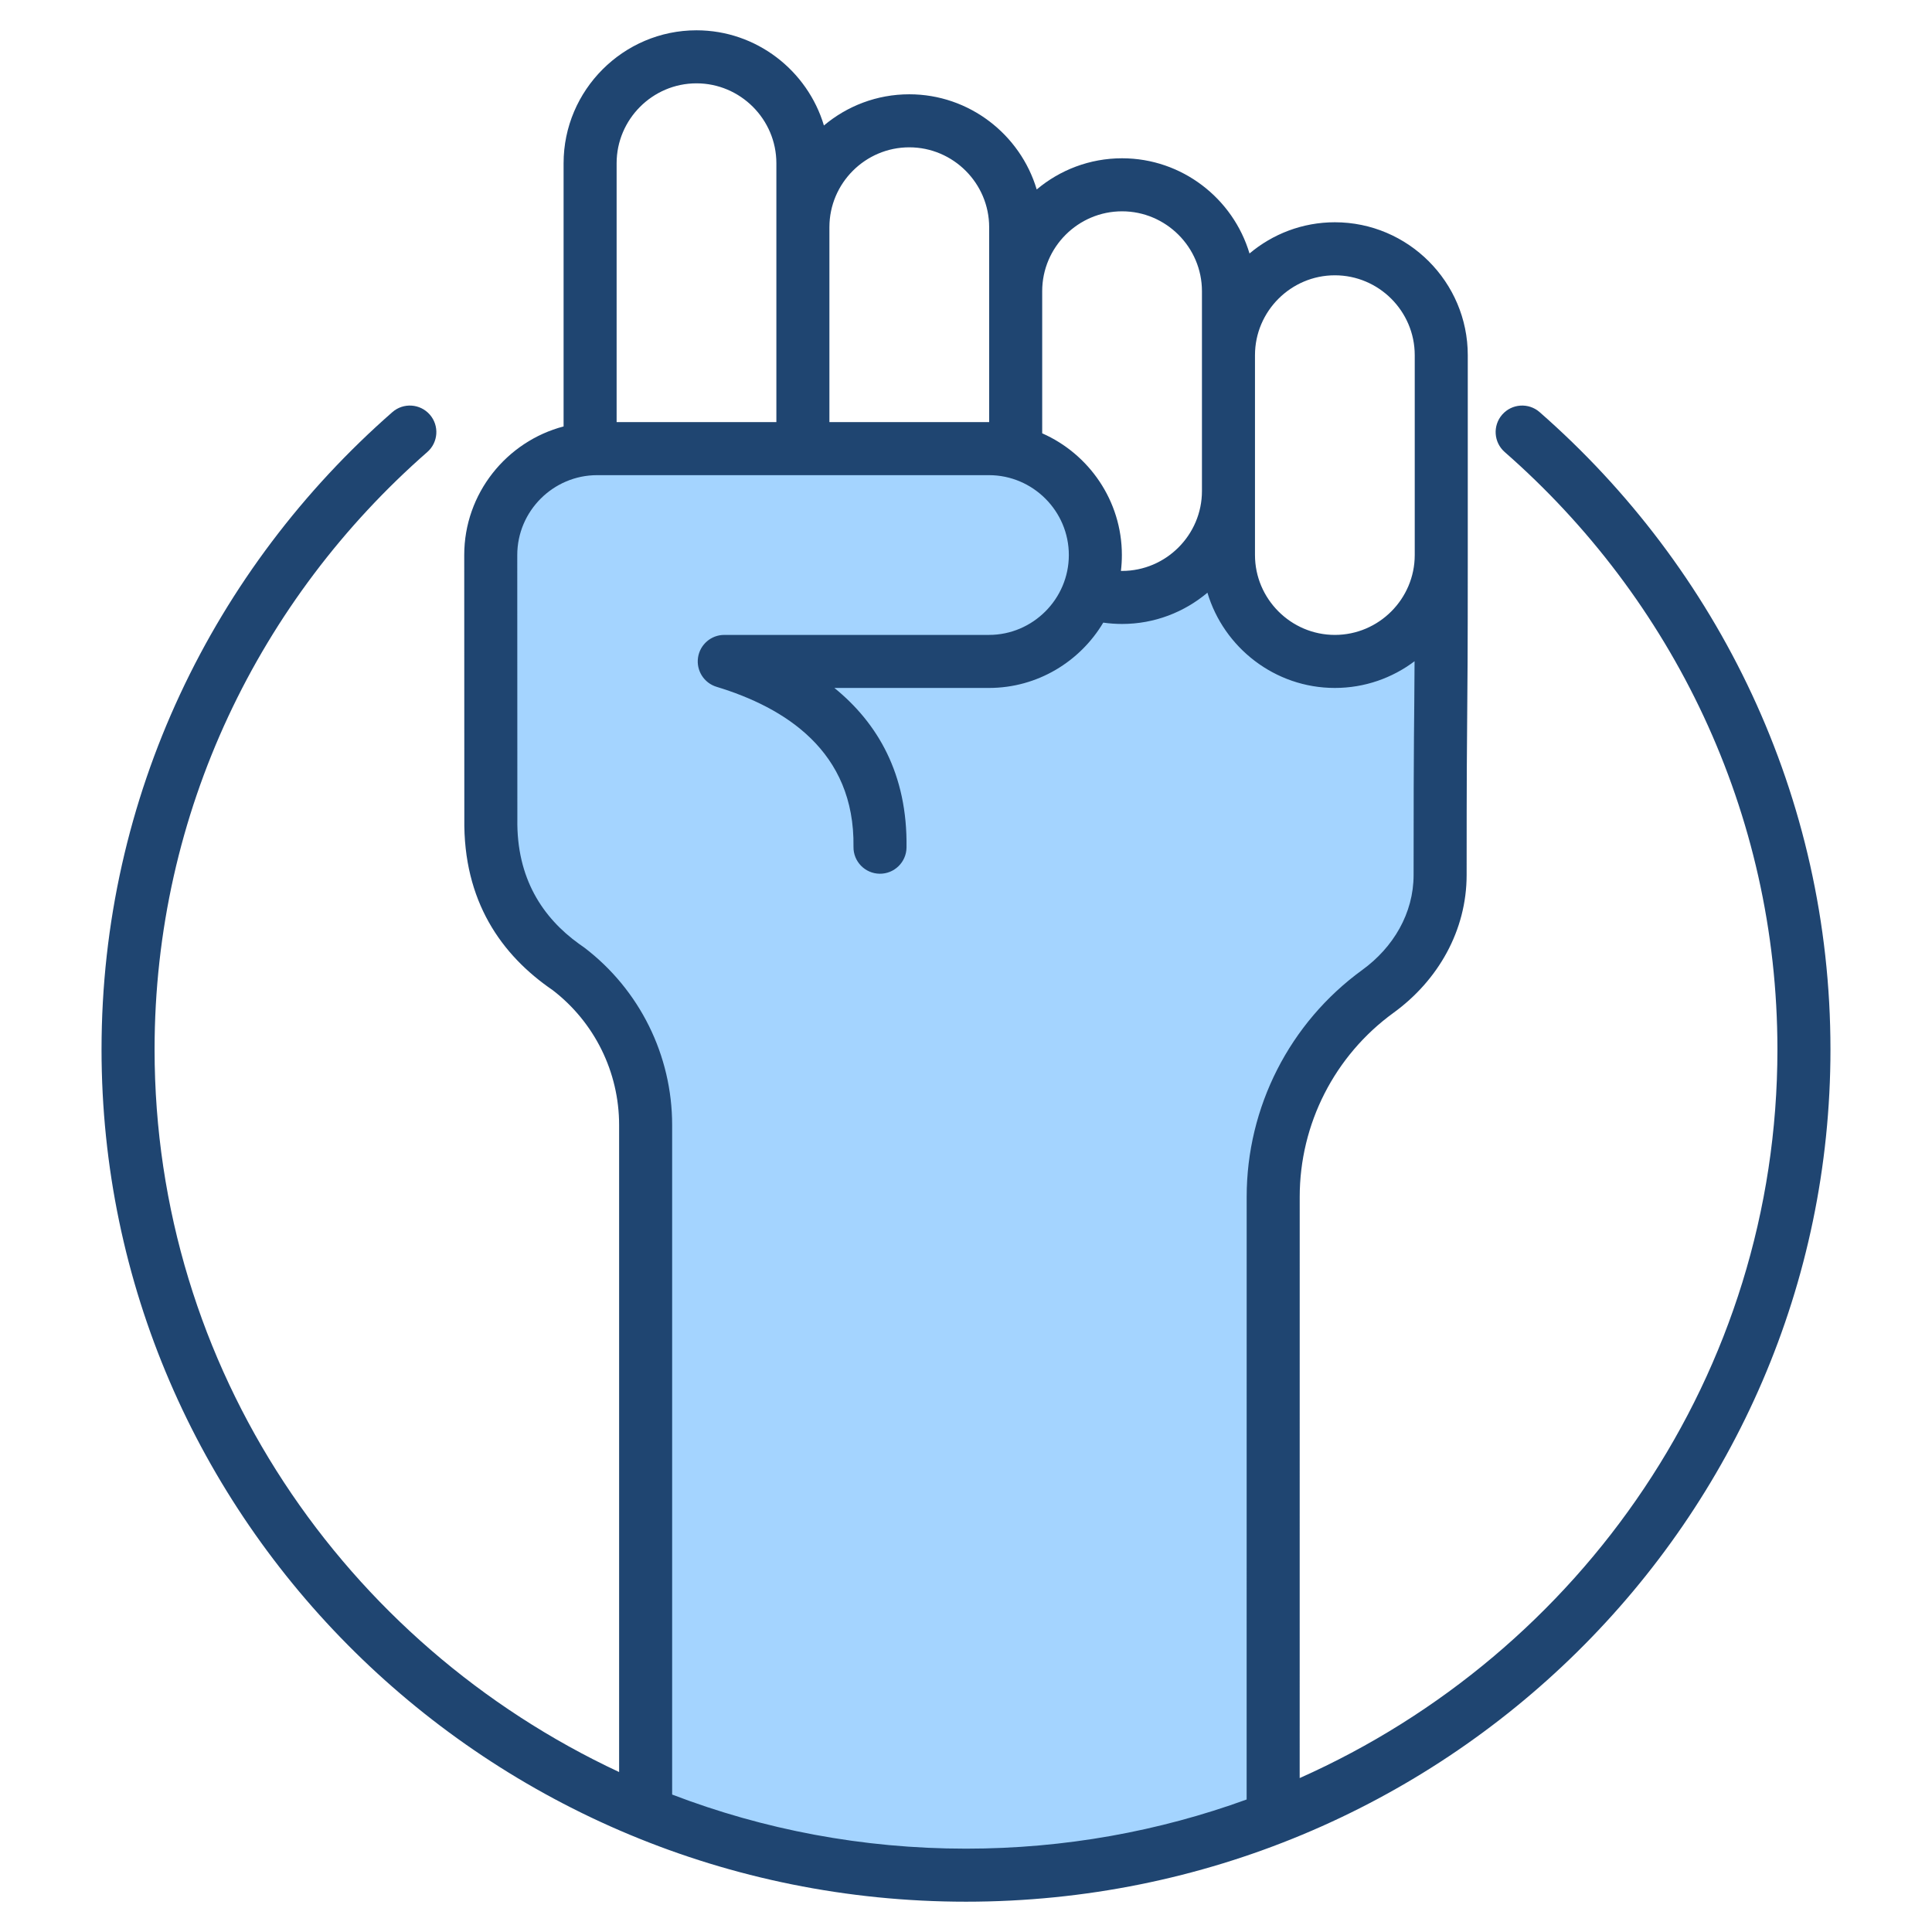 <svg clip-rule="evenodd" fill-rule="evenodd" stroke-linejoin="round" stroke-miterlimit="2" viewBox="0 0 510 510" xmlns="http://www.w3.org/2000/svg"><path d="m129.178 157.121-.198-6.186c0-18.326-.781-33.302 16.567-33.302h4.835v-1.801h3.216c.054.605.123 1.206.207 1.801h107.988c17.135 0 31.592 14.751 31.592 33.302 0 2.77-.326 5.468-.941 8.052 1.265.164 2.552.249 3.856.249 11.193 0 21.067-6.226 26.675-15.557 1.334 17.054 14.988 30.559 31.485 30.559 16.822 0 26.001-14.083 26.542-31.647-.064 32.269-.228 49.96-.228 91.629 0 7.954-45.731 47.603-44.369 82.746l-1.511 161.916c-27.797 12.416-47.41 16.118-79.894 16.118-17.308 0-30.966-1.27-44.002-4.302-13.996-1.917-26.751-4.708-40.747-11.289l1.035-187.739c-2.658-8.644-4.574-15.102-7.906-21.577-5.791-6.219-13.547-12.451-23.329-18.719l-1.572-11.418c-2.113-2.028-4.393-4.169-6.856-6.44l-1.809-56.518-.146-1.063h-.688c0-2.098-.011-4.479-.003-7.052-.007-4.169-.018-8.138.201-11.762z" fill="#a4d4ff"/><path d="m343.082 469.366c74.327-33.105 126.114-106.794 126.114-192.329 0-62.712-27.846-119.063-71.995-157.713-2.907-2.545-3.201-6.971-.656-9.878s6.971-3.2 9.878-.656c47.094 41.229 76.773 101.351 76.773 168.247 0 124.132-102.223 224.963-228.196 224.963s-228.196-100.831-228.196-224.963c0-66.896 29.679-127.018 76.773-168.247 2.907-2.544 7.333-2.251 9.878.656s2.251 7.333-.656 9.878c-44.149 38.65-71.995 95.001-71.995 157.713 0 84.191 50.172 156.905 122.626 190.738v-170.813c0-13.971-6.505-27.114-17.541-35.588-13.538-9.263-23.638-23.483-23.319-45.284l-.025-69.574c0-16.253 11.19-29.997 26.228-33.945v-69.486c0-19.283 15.771-35.085 35.085-35.085 15.828 0 29.312 10.647 33.635 25.127 6.104-5.135 13.972-8.236 22.536-8.236 15.831 0 29.317 10.631 33.637 25.125 6.104-5.134 13.971-8.233 22.533-8.233 15.835 0 29.323 10.635 33.64 25.133 6.108-5.139 13.977-8.242 22.531-8.242 19.314 0 35.085 15.771 35.085 35.085v52.757c0 53.285-.301 31.148-.301 84.457 0 14.635-7.493 27.817-19.328 36.402-15.54 11.292-24.735 29.341-24.735 48.551v.003c-.006 10.5-.008 116.812-.009 153.437zm-165.652 4.352c24.059 9.222 50.221 14.282 77.57 14.282 26.033 0 50.99-4.585 74.081-12.979.001-29.579.004-147.988.01-159.095 0-23.691 11.34-45.95 30.505-59.876l.005-.004c8.187-5.938 13.553-14.954 13.553-25.073 0-40.086.17-37.512.255-56.425-5.87 4.424-13.16 7.054-21.039 7.054-15.835 0-29.322-10.656-33.64-25.145-6.108 5.144-13.977 8.253-22.531 8.253-1.685 0-3.344-.12-4.967-.352-6.134 10.299-17.388 17.244-30.171 17.244h-40.803c11.366 9.226 19.324 22.686 19.04 42.145-.057 3.863-3.239 6.953-7.102 6.896-3.863-.056-6.953-3.238-6.897-7.101.371-25.338-18.225-36.792-36.149-42.243-3.318-1.009-5.397-4.296-4.887-7.727s3.456-5.97 6.924-5.97h69.874c11.589 0 21.086-9.497 21.086-21.086 0-11.607-9.497-21.085-21.086-21.085h-103.431c-11.588 0-21.085 9.478-21.085 21.085l.025 69.621c0 .037 0 .074-.001.111-.242 15.63 6.721 26.014 16.252 32.888 0 0 1.428 1.007 1.454 1.027 14.565 11.114 23.155 28.41 23.155 46.799zm-14.657-362.287h42.17v-68.346c0-11.588-9.496-21.085-21.085-21.085-11.607 0-21.085 9.497-21.085 21.085zm56.17 0h42.118.053v-51.454c0-11.608-9.497-21.086-21.085-21.086-11.608 0-21.086 9.478-21.086 21.086zm56.171 2.955c12.348 5.442 21.033 17.813 21.033 32.13 0 1.418-.086 2.817-.252 4.192.101.002.203.002.304.002 11.589 0 21.086-9.497 21.086-21.085v-52.757c0-11.607-9.497-21.085-21.086-21.085-11.607 0-21.085 9.478-21.085 21.085zm98.341 32.13v-52.757c0-11.607-9.478-21.085-21.085-21.085-11.589 0-21.085 9.478-21.085 21.085v52.757c0 11.589 9.496 21.086 21.085 21.086 11.607 0 21.085-9.497 21.085-21.086z" fill="#1f4571"/></svg>